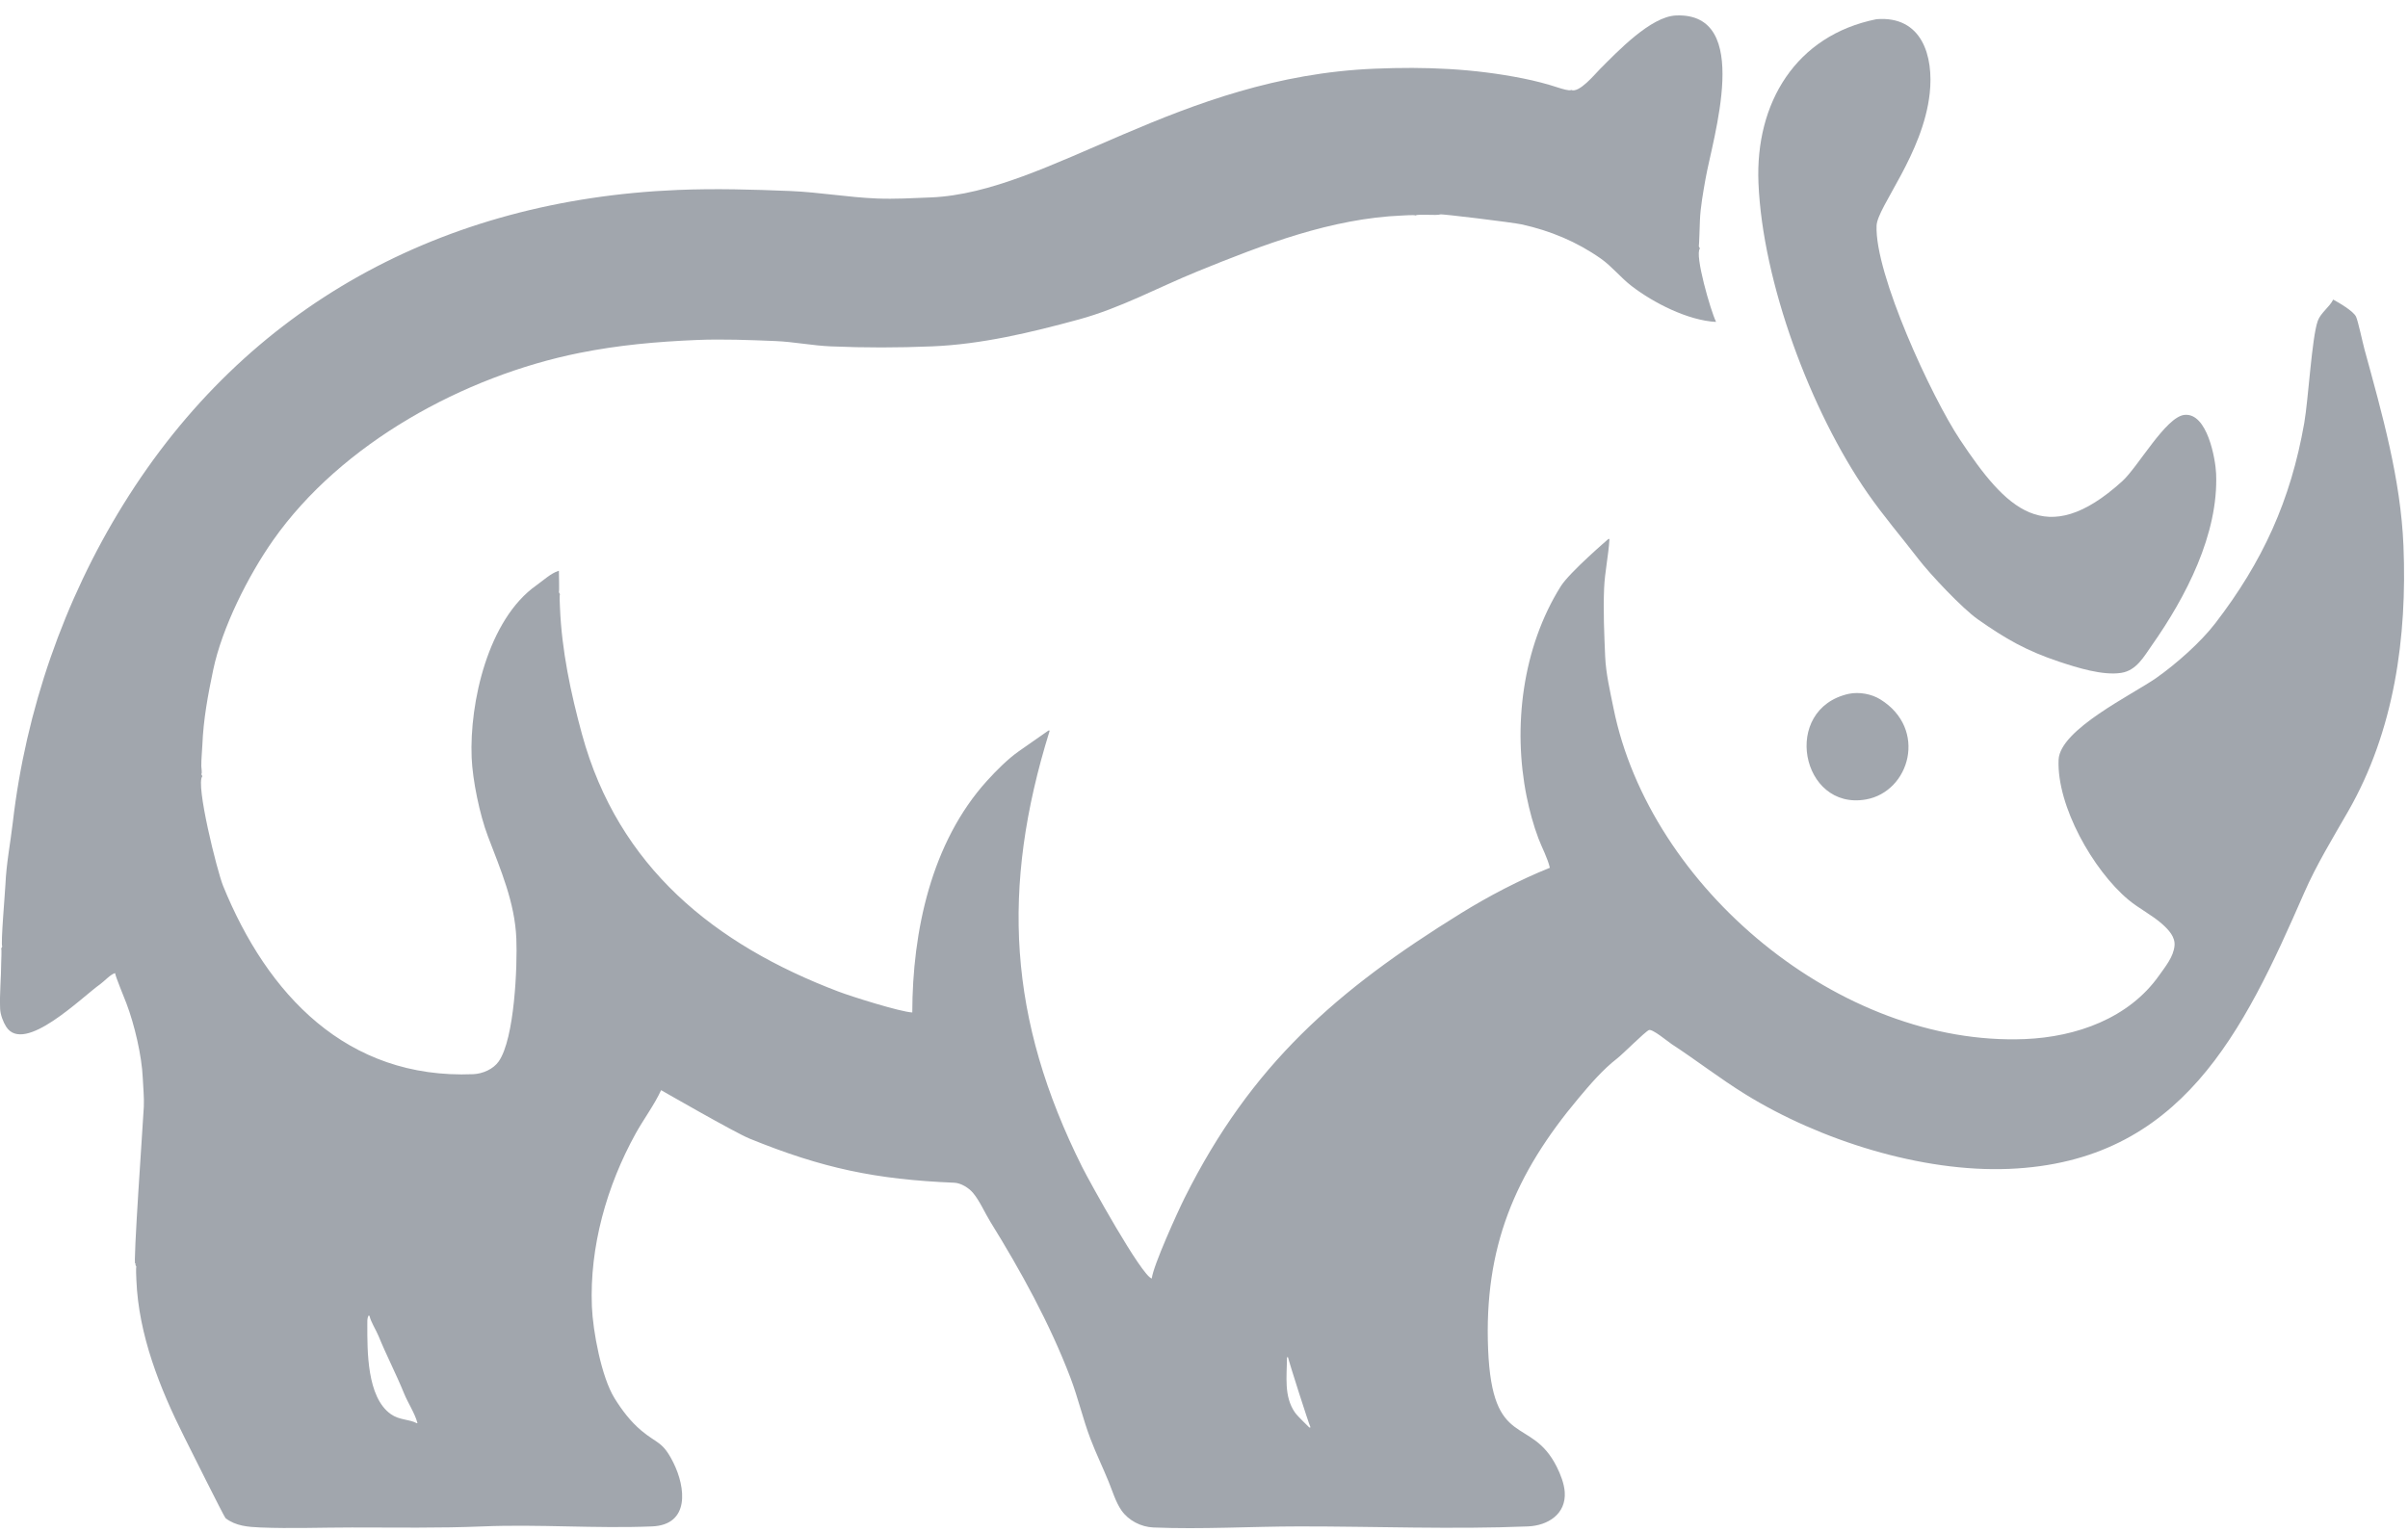 <svg width="77" height="49" viewBox="0 0 77 49" fill="none" xmlns="http://www.w3.org/2000/svg">
<path fill-rule="evenodd" clip-rule="evenodd" d="M54.323 7.88C54.337 7.904 54.348 7.926 54.358 7.949C54.178 8.136 54.707 9.96 54.868 10.28V10.297C53.971 10.248 52.877 9.69 52.172 9.148C51.826 8.882 51.548 8.525 51.19 8.272C50.42 7.731 49.578 7.381 48.657 7.177C48.386 7.117 46.027 6.828 46.053 6.859C45.956 6.902 45.318 6.836 45.27 6.893C45.21 6.867 44.929 6.89 44.845 6.893C42.568 6.986 40.391 7.826 38.294 8.68C37.022 9.198 35.838 9.852 34.498 10.218C32.962 10.637 31.383 11.015 29.801 11.079C28.704 11.124 27.675 11.126 26.569 11.079C25.978 11.055 25.392 10.934 24.798 10.909C23.964 10.875 23.1 10.841 22.279 10.875C21.009 10.928 19.779 11.037 18.522 11.29C14.841 12.031 10.915 14.176 8.735 17.277C7.94 18.407 7.1 20.075 6.817 21.429C6.648 22.237 6.505 22.998 6.471 23.825C6.461 24.053 6.436 24.267 6.437 24.506C6.437 24.574 6.471 24.732 6.437 24.762C6.45 24.785 6.461 24.807 6.471 24.83C6.245 25.066 6.942 27.862 7.134 28.336C8.545 31.802 11.081 34.527 15.132 34.359C15.429 34.347 15.774 34.201 15.949 33.948C16.455 33.219 16.547 30.9 16.511 30.021C16.463 28.861 16.009 27.822 15.603 26.753C15.339 26.06 15.111 24.956 15.082 24.233C15.01 22.484 15.601 19.812 17.155 18.72C17.368 18.57 17.612 18.339 17.855 18.261H17.872C17.872 18.357 17.888 18.928 17.872 18.942C17.886 18.965 17.896 18.987 17.906 19.009C17.884 19.033 17.904 19.367 17.906 19.435C17.962 20.801 18.247 22.155 18.61 23.485C19.77 27.732 22.846 30.21 26.807 31.715C27.238 31.879 28.782 32.364 29.172 32.385C29.176 29.801 29.774 26.948 31.562 24.974C31.856 24.65 32.224 24.279 32.578 24.03C32.675 23.962 33.525 23.37 33.528 23.366H33.545H33.562V23.383C31.999 28.411 32.24 32.6 34.607 37.334C34.84 37.799 36.511 40.821 36.83 40.894C36.876 40.481 37.653 38.772 37.881 38.314C40.014 34.048 42.745 31.671 46.719 29.21C47.592 28.67 48.604 28.138 49.559 27.757C49.49 27.453 49.308 27.117 49.195 26.821C49.035 26.4 48.905 25.915 48.816 25.474C48.369 23.254 48.679 20.714 49.909 18.752C50.191 18.303 51.43 17.241 51.431 17.24H51.447H51.465C51.436 17.763 51.316 18.292 51.294 18.823C51.264 19.559 51.298 20.273 51.328 21C51.351 21.544 51.487 22.12 51.595 22.654C52.753 28.403 58.848 33.478 64.754 33.236C66.387 33.169 68.075 32.575 69.044 31.197C69.24 30.919 69.502 30.605 69.534 30.249C69.56 29.968 69.346 29.743 69.154 29.569C68.829 29.274 68.398 29.064 68.057 28.778C66.927 27.831 65.766 25.776 65.827 24.303C65.868 23.33 68.191 22.219 68.956 21.681C69.582 21.24 70.369 20.547 70.838 19.936C72.352 17.967 73.249 16.009 73.683 13.527C73.813 12.786 73.925 10.79 74.115 10.264C74.208 10.005 74.495 9.818 74.608 9.582C74.789 9.681 75.255 9.95 75.339 10.13C75.403 10.266 75.552 10.966 75.606 11.165C76.172 13.236 76.767 15.318 76.855 17.461C76.974 20.374 76.568 23.371 75.081 25.96C74.597 26.803 74.071 27.663 73.679 28.56C71.739 32.999 69.76 37.16 64.244 37.388C61.455 37.504 58.189 36.474 55.801 34.996C54.989 34.493 54.245 33.913 53.453 33.396C53.334 33.318 52.835 32.899 52.727 32.948C52.595 33.007 51.888 33.72 51.71 33.857C51.258 34.205 50.842 34.69 50.478 35.125C48.442 37.553 47.451 39.896 47.585 43.157C47.717 46.395 48.952 45.263 49.78 46.918C49.901 47.159 50.015 47.452 50.035 47.721C50.085 48.432 49.492 48.798 48.86 48.824C46.439 48.923 43.97 48.822 41.543 48.824C40.009 48.825 38.428 48.922 36.881 48.858C36.486 48.842 36.085 48.635 35.86 48.311C35.676 48.046 35.573 47.694 35.451 47.395C35.263 46.932 35.045 46.486 34.867 46.017C34.627 45.385 34.474 44.713 34.232 44.076C33.573 42.341 32.639 40.646 31.666 39.076C31.485 38.783 31.332 38.416 31.112 38.154C30.976 37.993 30.727 37.84 30.515 37.831C28.003 37.727 26.295 37.368 23.965 36.418C23.504 36.231 21.142 34.87 21.14 34.87C20.927 35.335 20.578 35.803 20.326 36.258C19.4 37.933 18.849 39.884 18.927 41.795C18.959 42.573 19.228 44.041 19.652 44.726C19.889 45.107 20.161 45.468 20.51 45.761C21.021 46.189 21.188 46.095 21.531 46.782C21.929 47.578 22.066 48.774 20.85 48.824C19.052 48.898 17.237 48.75 15.44 48.824C14.051 48.882 12.647 48.858 11.253 48.858C10.282 48.858 9.295 48.898 8.326 48.858C7.943 48.842 7.538 48.814 7.212 48.56C7.172 48.529 6.021 46.222 5.889 45.958C5.106 44.393 4.432 42.7 4.361 40.944C4.358 40.873 4.341 40.537 4.361 40.52C4.347 40.496 4.337 40.474 4.327 40.452C4.355 40.425 4.353 40.439 4.327 40.417C4.239 40.618 4.586 35.715 4.599 35.397C4.612 35.084 4.578 34.787 4.565 34.479C4.535 33.769 4.3 32.772 4.043 32.095C3.981 31.93 3.693 31.24 3.68 31.126C3.536 31.161 3.331 31.391 3.201 31.483C2.624 31.888 0.775 33.74 0.198 32.842C0.098 32.686 0.012 32.453 0.004 32.266C-0.016 31.767 0.037 31.284 0.038 30.803C0.038 30.725 0.059 30.361 0.038 30.343C0.052 30.32 0.062 30.298 0.072 30.275C0.017 30.218 0.164 28.528 0.174 28.285C0.202 27.625 0.334 26.956 0.41 26.301C0.826 22.718 2.041 19.207 3.942 16.137C7.883 9.77 14.17 6.387 21.667 6.076C22.875 6.026 24.075 6.061 25.274 6.11C26.191 6.148 27.113 6.311 28.032 6.349C28.613 6.372 29.196 6.338 29.767 6.315C33.562 6.157 37.682 2.453 43.961 2.197C45.583 2.13 47.111 2.191 48.705 2.509C49.086 2.585 49.479 2.687 49.848 2.809C49.927 2.835 50.203 2.92 50.239 2.877C50.496 2.989 50.991 2.38 51.166 2.205C51.724 1.647 52.785 0.528 53.593 0.495C56.066 0.392 54.759 4.439 54.534 5.739C54.46 6.163 54.375 6.623 54.358 7.047C54.354 7.135 54.332 7.872 54.323 7.88ZM11.78 42.085H11.797H11.814C11.862 42.296 12.02 42.528 12.104 42.733C12.356 43.352 12.668 43.949 12.92 44.569C13.045 44.876 13.26 45.195 13.346 45.506V45.523H13.329C13.075 45.389 12.78 45.431 12.498 45.233C11.725 44.689 11.746 43.188 11.746 42.374C11.746 42.261 11.737 42.191 11.78 42.085ZM41.152 43.43V43.413H41.169H41.186C41.225 43.59 41.847 45.536 41.901 45.642V45.659H41.884H41.867C41.858 45.644 41.501 45.313 41.408 45.18C41.048 44.661 41.152 44.021 41.152 43.43Z" fill="#A1A6AD"/>
<path fill-rule="evenodd" clip-rule="evenodd" d="M60.004 0.614C61.46 0.497 61.837 1.794 61.706 2.987C61.494 4.922 60.032 6.615 60.007 7.217C59.944 8.758 61.765 12.699 62.68 14.072C64.138 16.259 65.403 17.621 67.861 15.394C68.373 14.93 69.252 13.335 69.851 13.271C70.586 13.194 70.846 14.695 70.864 15.148C70.945 17.087 69.891 19.104 68.806 20.646C68.55 21.01 68.317 21.445 67.832 21.522C67.244 21.616 66.419 21.356 65.845 21.165C64.795 20.815 64.132 20.434 63.243 19.809C62.745 19.458 61.723 18.373 61.343 17.879C60.799 17.172 60.231 16.511 59.719 15.774C57.894 13.145 56.361 9.019 56.23 5.854C56.123 3.29 57.426 1.13 60.004 0.614Z" fill="#A1A6AD"/>
<path fill-rule="evenodd" clip-rule="evenodd" d="M59.122 22.192C59.45 22.126 59.84 22.194 60.124 22.369C61.651 23.313 61.069 25.326 59.664 25.572C57.589 25.935 56.946 22.671 59.122 22.192Z" fill="#A1A6AD"/>
</svg>
